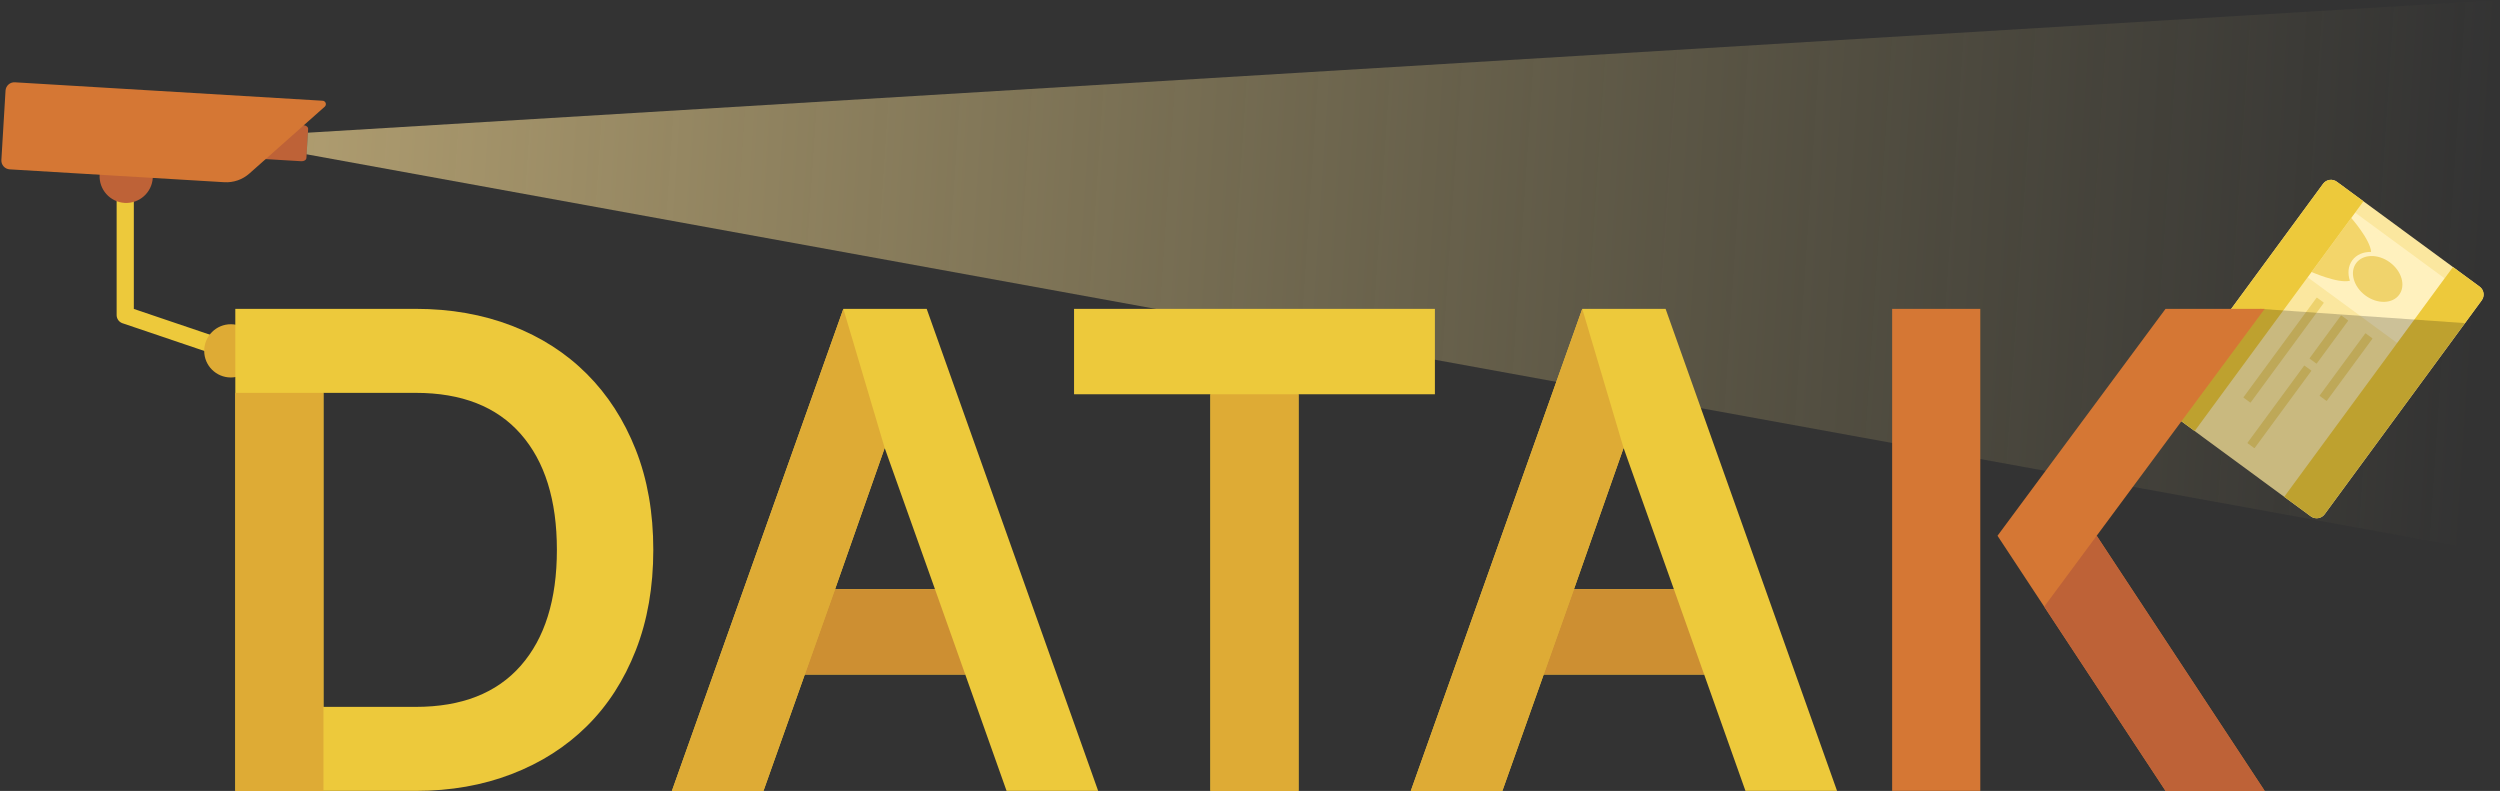 <?xml version="1.0" encoding="UTF-8" standalone="no"?><!DOCTYPE svg PUBLIC "-//W3C//DTD SVG 1.1//EN" "http://www.w3.org/Graphics/SVG/1.1/DTD/svg11.dtd"><svg width="100%" height="100%" viewBox="0 0 1454 460" version="1.1" xmlns="http://www.w3.org/2000/svg" xmlns:xlink="http://www.w3.org/1999/xlink" xml:space="preserve" style="fill-rule:evenodd;clip-rule:evenodd;stroke-linejoin:round;stroke-miterlimit:1.5;"><rect x="0" y="0" width="1454" height="460" fill="#333333" stroke="none"/><g id="logo"><g id="camera"><g id="Handle"><path d="M72.835,102.928l0,80.329l61.409,20.801" style="fill:none;stroke:#edc93b;stroke-width:10px;"/><circle cx="134.244" cy="204.058" r="15.481" style="fill:#deab35;"/></g><g id="camera1"><path d="M74.327,87.103c8.528,0.511 15.038,7.85 14.527,16.379c-0.511,8.529 -7.85,15.038 -16.379,14.527c-8.529,-0.511 -15.038,-7.85 -14.527,-16.379c0.51,-8.529 7.85,-15.038 16.379,-14.527Z" style="fill:#be6237;"/><path d="M179.216,75.027c0.067,-1.132 -1.145,-2.127 -2.706,-2.22l-34.175,-2.047c-1.562,-0.094 -2.884,0.749 -2.952,1.881l-1.01,16.863c-0.068,1.132 1.144,2.127 2.706,2.22l34.175,2.048c1.561,0.093 2.884,-0.75 2.951,-1.882l1.011,-16.863Z" style="fill:#be6237;"/><path d="M8.664,47.866c0,0 150.083,8.991 178.992,10.723c0.801,0.048 1.495,0.574 1.758,1.333c0.262,0.759 0.042,1.602 -0.559,2.135c-8.975,7.959 -32.491,28.817 -43.811,38.858c-4.012,3.558 -9.273,5.377 -14.626,5.056c-29.187,-1.748 -124.787,-7.475 -124.787,-7.475c-2.835,-0.17 -4.999,-2.609 -4.829,-5.444l2.418,-40.357c0.17,-2.835 2.609,-4.998 5.444,-4.829Z" style="fill:#d57734;"/><path d="M1453.21,0.083l-19.068,318.304l-1255.81,-228.643l0.753,-12.571l1274.12,-77.09Z" style="fill:url(#_Linear1);"/></g></g><path id="ID-Card" d="M1343.99,300.31c2.546,1.87 6.132,1.321 8.002,-1.225l91.371,-124.397c1.871,-2.546 1.322,-6.132 -1.225,-8.002l-83.048,-61c-2.546,-1.871 -6.132,-1.322 -8.002,1.225l-91.371,124.397c-1.871,2.546 -1.322,6.132 1.225,8.002l83.048,61Z" style="fill:#fbe79f;"/><clipPath id="_clip2"><path d="M1343.99,300.31c2.546,1.87 6.132,1.321 8.002,-1.225l91.371,-124.397c1.871,-2.546 1.322,-6.132 -1.225,-8.002l-83.048,-61c-2.546,-1.871 -6.132,-1.322 -8.002,1.225l-91.371,124.397c-1.871,2.546 -1.322,6.132 1.225,8.002l83.048,61Z"/></clipPath><g clip-path="url(#_clip2)"><path id="photo" d="M1394.19,199.509l27.62,-37.603l-52.069,-38.246l-27.62,37.603l52.069,38.246Z" style="fill:#fff1be;"/><clipPath id="_clip3"><path d="M1394.19,199.509l27.62,-37.603l-52.069,-38.246l-27.62,37.603l52.069,38.246Z"/></clipPath><g clip-path="url(#_clip3)"><path d="M1379.02,146.514c-4.464,-0.073 -8.498,1.561 -10.934,4.877c-2.435,3.315 -2.788,7.654 -1.383,11.892c-6.917,1.808 -22.894,-5.342 -22.894,-5.342l23.266,-31.675c0,0 11.602,13.107 11.945,20.248Z" style="fill:#f3d56a;"/><path d="M1395.37,171.432c-3.913,5.327 -12.698,5.534 -19.605,0.46c-6.908,-5.073 -9.339,-13.518 -5.425,-18.845c3.913,-5.328 12.698,-5.534 19.605,-0.461c6.907,5.074 9.338,13.518 5.425,18.846Z" style="fill:#f0d36c;"/></g><path d="M1308.67,234.074c0.115,0.084 0.277,0.059 0.361,-0.056l42.417,-57.747c0.084,-0.115 0.06,-0.277 -0.055,-0.362l-3.752,-2.756c-0.115,-0.084 -0.277,-0.059 -0.362,0.056l-42.416,57.747c-0.085,0.115 -0.06,0.277 0.055,0.362l3.752,2.756Z" style="fill:#edd26e;"/><path d="M1347.11,211.397c0.115,0.085 0.277,0.06 0.361,-0.055l18.127,-24.679c0.085,-0.115 0.06,-0.277 -0.055,-0.361l-3.752,-2.756c-0.115,-0.085 -0.277,-0.06 -0.362,0.055l-18.127,24.679c-0.084,0.115 -0.059,0.277 0.056,0.361l3.752,2.756Z" style="fill:#edd26e;"/><path d="M1311,260.563c0.115,0.085 0.277,0.06 0.361,-0.055l32.835,-44.702c0.084,-0.115 0.059,-0.277 -0.056,-0.362l-3.752,-2.756c-0.115,-0.084 -0.277,-0.06 -0.361,0.056l-32.834,44.702c-0.085,0.115 -0.06,0.277 0.055,0.361l3.752,2.756Z" style="fill:#edd26e;"/><path d="M1352.97,233.081c0.115,0.084 0.277,0.059 0.361,-0.056l26.42,-35.969c0.085,-0.115 0.06,-0.277 -0.055,-0.362l-3.752,-2.755c-0.115,-0.085 -0.277,-0.06 -0.362,0.055l-26.42,35.969c-0.084,0.115 -0.059,0.277 0.056,0.362l3.752,2.756Z" style="fill:#edd26e;"/><path d="M1336.39,320.325l110.361,-150.251l-20.103,-14.766l-110.361,150.251l20.103,14.766Z" style="fill:#edc93b;"/><path d="M1264.22,267.313l110.361,-150.25l-20.103,-14.766l-110.361,150.25l20.103,14.766Z" style="fill:#edc93b;"/><path d="M1480.7,191.211l-37.337,163.833l-210.006,0l0.572,-104.117l80.608,-71.3l166.163,11.584Z" style="fill-opacity:0.203;"/></g><g id="typo"><path d="M241.785,459.982l-104.933,0l0,-280.355l104.933,0c20.292,0 38.916,3.271 55.871,9.812c16.955,6.542 31.506,15.887 43.655,28.036c12.149,12.149 21.628,26.834 28.436,44.056c6.809,17.222 10.213,36.646 10.213,58.274c0,21.627 -3.404,41.118 -10.213,58.474c-6.808,17.355 -16.287,32.04 -28.436,44.056c-12.149,12.015 -26.7,21.293 -43.655,27.835c-16.955,6.542 -35.579,9.812 -55.871,9.812Zm0,-231.493l-53.668,0l0,182.631l53.668,0c26.701,0 47.06,-7.978 61.077,-23.936c14.018,-15.958 21.027,-38.418 21.027,-67.379c0,-28.962 -7.009,-51.422 -21.027,-67.379c-14.017,-15.958 -34.376,-23.937 -61.077,-23.937Z" style="fill:#edc93b;fill-rule:nonzero;"/><clipPath id="_clip4"><path d="M241.785,459.982l-104.933,0l0,-280.355l104.933,0c20.292,0 38.916,3.271 55.871,9.812c16.955,6.542 31.506,15.887 43.655,28.036c12.149,12.149 21.628,26.834 28.436,44.056c6.809,17.222 10.213,36.646 10.213,58.274c0,21.627 -3.404,41.118 -10.213,58.474c-6.808,17.355 -16.287,32.04 -28.436,44.056c-12.149,12.015 -26.7,21.293 -43.655,27.835c-16.955,6.542 -35.579,9.812 -55.871,9.812Zm0,-231.493l-53.668,0l0,182.631l53.668,0c26.701,0 47.06,-7.978 61.077,-23.936c14.018,-15.958 21.027,-38.418 21.027,-67.379c0,-28.962 -7.009,-51.422 -21.027,-67.379c-14.017,-15.958 -34.376,-23.937 -61.077,-23.937Z" clip-rule="nonzero"/></clipPath><g clip-path="url(#_clip4)"><rect x="136.852" y="228.489" width="51.265" height="231.493" style="fill:#deab35;"/></g><path d="M638.688,459.982l-53.267,0l-24.031,-67.685l-93.318,0l-24.031,67.685l-53.267,0l99.726,-280.355l48.462,0l99.726,280.355Zm-94.92,-117.348l-29.237,-82.104l-28.837,82.104l58.074,0Z" style="fill:#edc93b;fill-rule:nonzero;"/><clipPath id="_clip5"><path d="M638.688,459.982l-53.267,0l-24.031,-67.685l-93.318,0l-24.031,67.685l-53.267,0l99.726,-280.355l48.462,0l99.726,280.355Zm-94.92,-117.348l-29.237,-82.104l-28.837,82.104l58.074,0Z" clip-rule="nonzero"/></clipPath><g clip-path="url(#_clip5)"><path d="M490.5,179.627l24.031,80.903l-28.837,82.104l-17.622,49.663l-24.031,67.685l-53.267,0l99.726,-280.355Z" style="fill:#deab35;fill-rule:nonzero;"/><path d="M543.768,342.634l17.622,49.663l-93.318,0l17.622,-49.663l58.074,0Z" style="fill:#cd8f32;"/></g><path d="M834.536,229.29l-79.3,0l0,230.692l-51.265,0l0,-230.692l-79.301,0l0,-49.663l209.866,0l0,49.663Z" style="fill:#edc93b;fill-rule:nonzero;"/><clipPath id="_clip6"><path d="M834.536,229.29l-79.3,0l0,230.692l-51.265,0l0,-230.692l-79.301,0l0,-49.663l209.866,0l0,49.663Z" clip-rule="nonzero"/></clipPath><g clip-path="url(#_clip6)"><rect x="703.971" y="229.29" width="51.265" height="230.692" style="fill:#deab35;"/></g><path d="M1068.43,459.982l-53.268,0l-24.03,-67.685l-93.319,0l-24.03,67.685l-53.267,0l99.726,-280.355l48.461,0l99.727,280.355Zm-94.921,-117.348l-29.237,-82.104l-28.836,82.104l58.073,0Z" style="fill:#edc93b;fill-rule:nonzero;"/><clipPath id="_clip7"><path d="M1068.43,459.982l-53.268,0l-24.03,-67.685l-93.319,0l-24.03,67.685l-53.267,0l99.726,-280.355l48.461,0l99.727,280.355Zm-94.921,-117.348l-29.237,-82.104l-28.836,82.104l58.073,0Z" clip-rule="nonzero"/></clipPath><g clip-path="url(#_clip7)"><path d="M920.245,179.627l24.03,80.903l-28.836,82.104l-17.623,49.663l-24.03,67.685l-53.267,0l99.726,-280.355Z" style="fill:#deab35;fill-rule:nonzero;"/><path d="M973.512,342.634l17.623,49.663l-93.319,0l17.623,-49.663l58.073,0Z" style="fill:#cd8f32;"/></g><path d="M1317.15,459.982l-57.673,0l-97.724,-148.388l97.724,-131.967l57.673,0l-97.724,131.967l97.724,148.388Zm-165.41,0l-51.265,0l0,-280.355l51.265,0l0,280.355Z" style="fill:#d57734;fill-rule:nonzero;"/><clipPath id="_clip8"><path d="M1317.15,459.982l-57.673,0l-97.724,-148.388l97.724,-131.967l57.673,0l-97.724,131.967l97.724,148.388Zm-165.41,0l-51.265,0l0,-280.355l51.265,0l0,280.355Z" clip-rule="nonzero"/></clipPath><g clip-path="url(#_clip8)"><path d="M1317.15,459.982l-57.673,0l-70.576,-107.166l30.525,-41.222l97.724,148.388Z" style="fill:#be6237;fill-rule:nonzero;"/></g></g></g><defs><linearGradient id="_Linear1" x1="0" y1="0" x2="1" y2="0" gradientUnits="userSpaceOnUse" gradientTransform="matrix(1264.96,75.776,-55.121,920.149,178.879,80.639)"><stop offset="0%" style="stop-color:#ffe197;stop-opacity:0.6"/><stop offset="100%" style="stop-color:#d5c277;stop-opacity:0"/></linearGradient></defs></svg>
